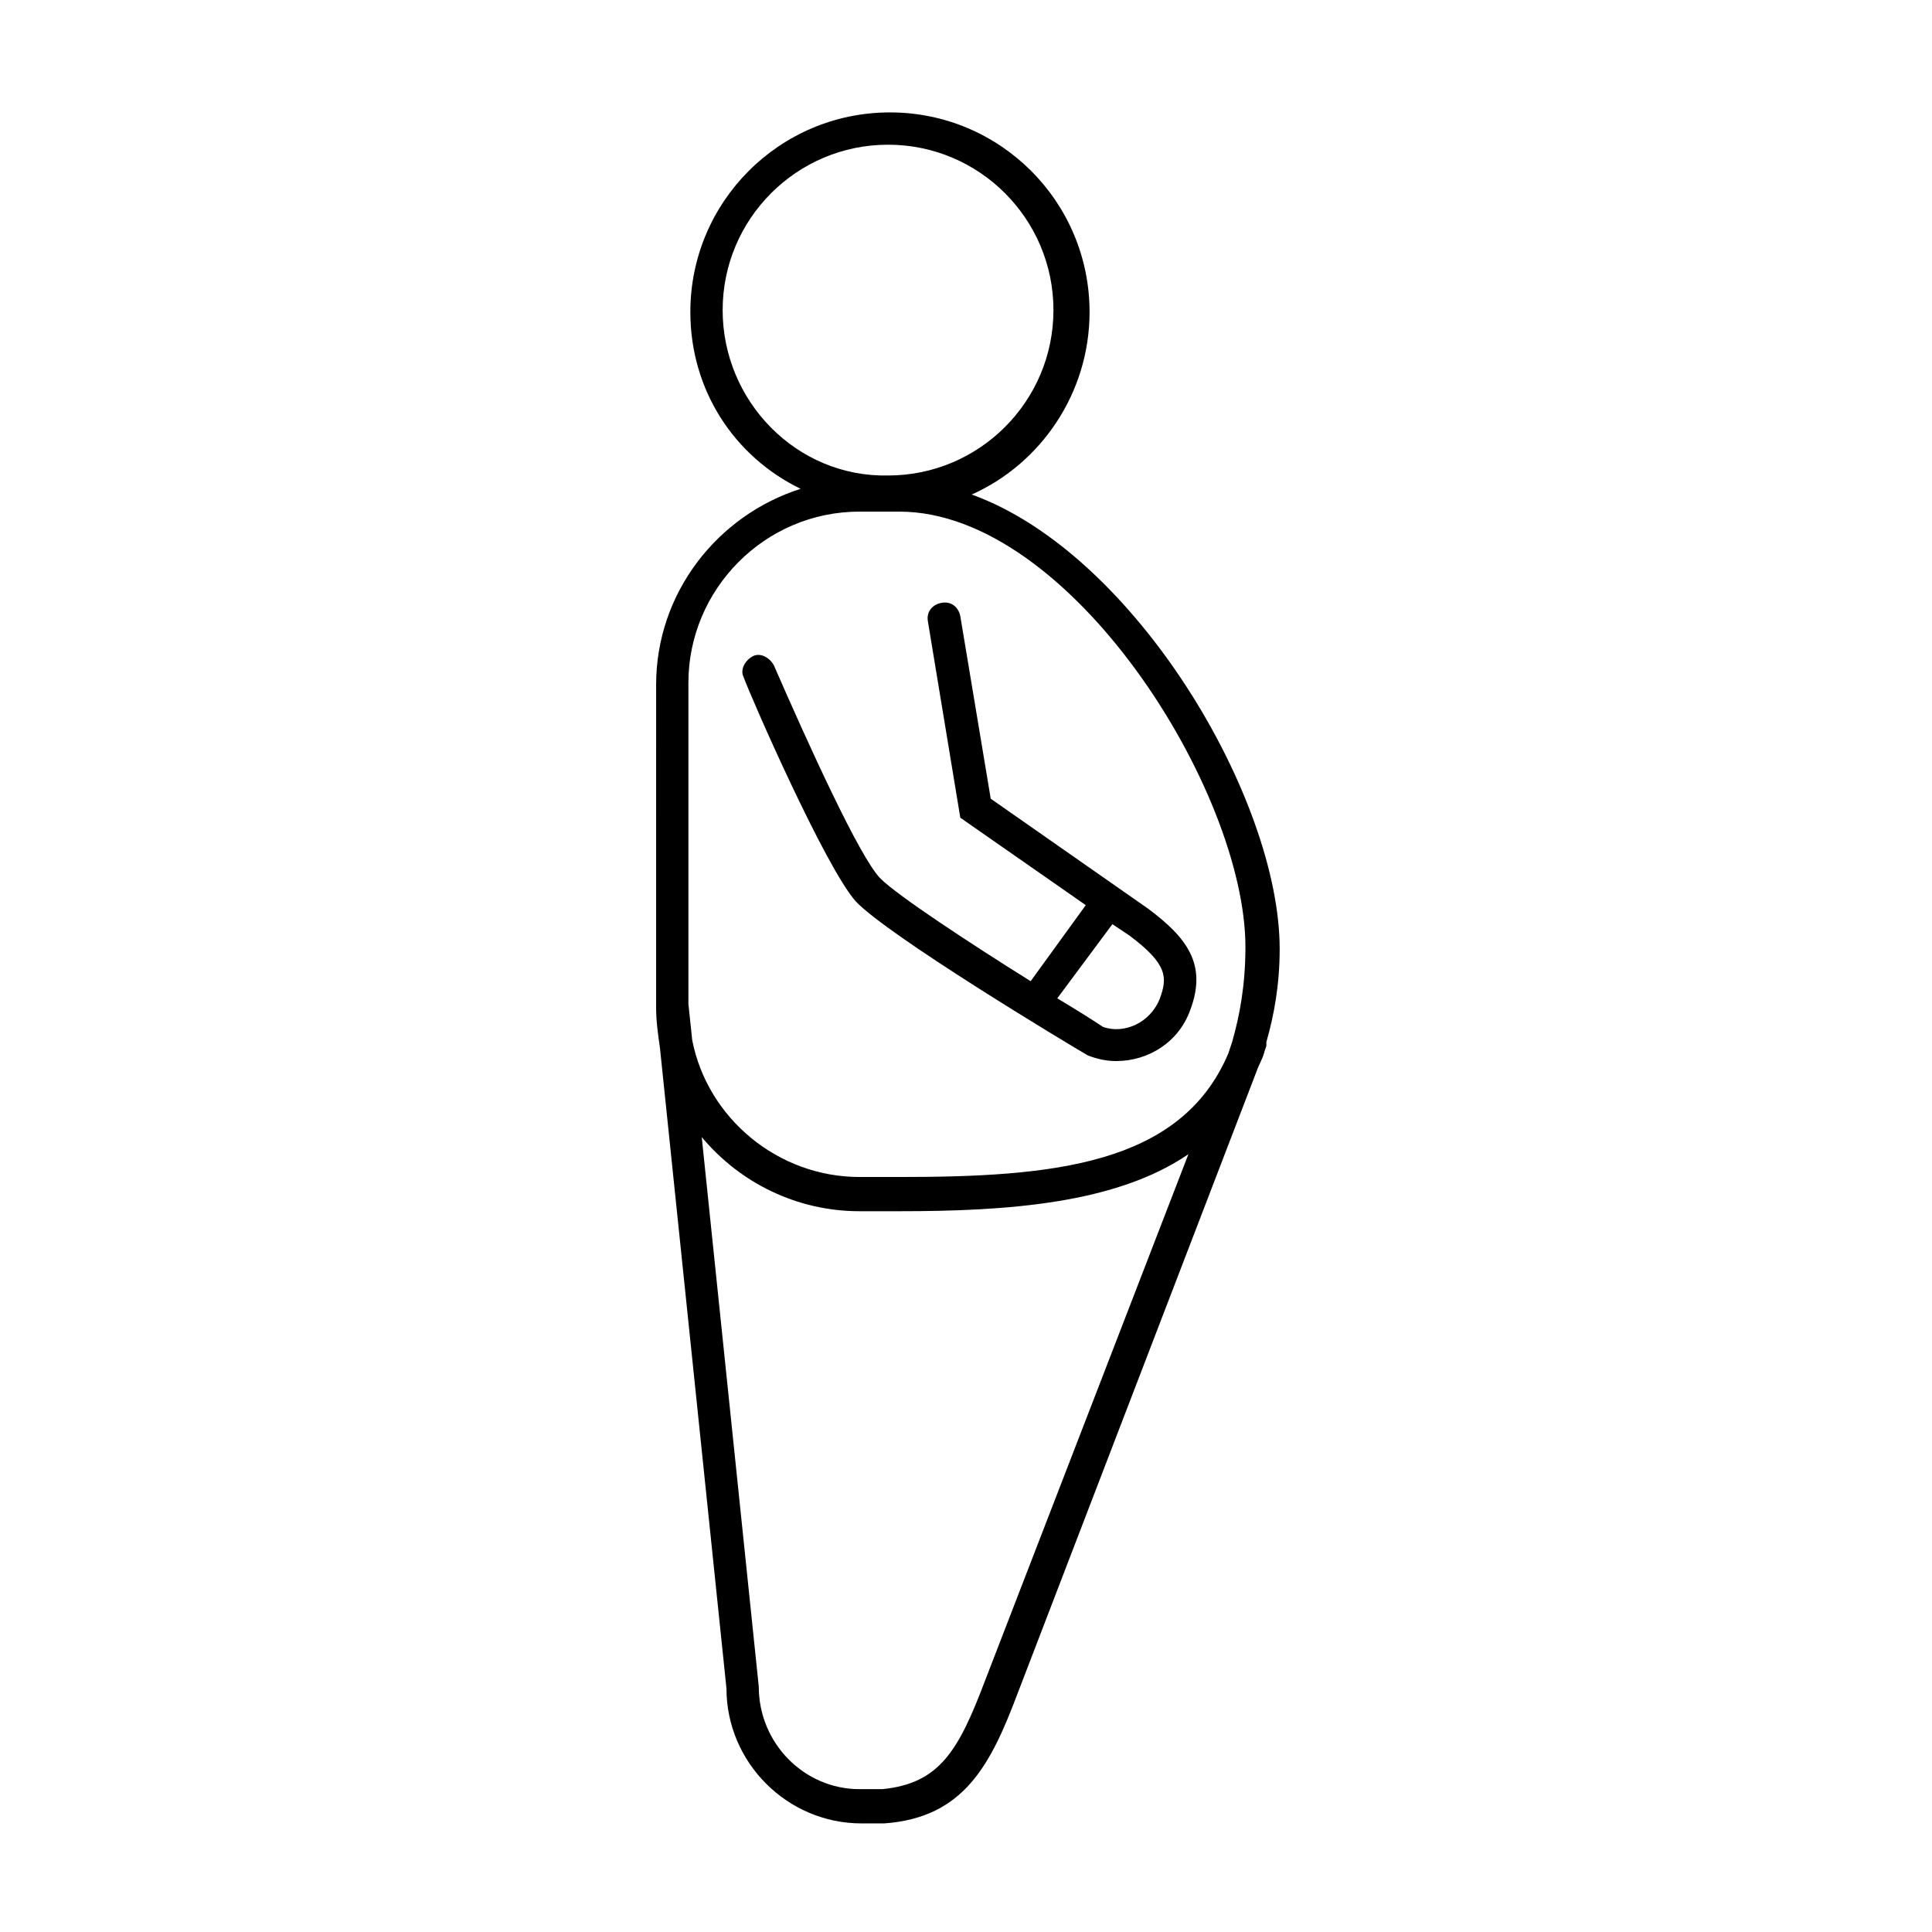 <?xml version="1.0" encoding="UTF-8"?>
<!-- Uploaded to: SVG Repo, www.svgrepo.com, Generator: SVG Repo Mixer Tools -->
<svg fill="#000000" width="800px" height="800px" version="1.1" viewBox="144 144 512 512" xmlns="http://www.w3.org/2000/svg">
 <g>
  <path d="m479.6 421.16v-1.008c2.016-7.055 3.527-15.113 3.527-24.688 0-39.801-38.289-104.79-81.617-120.41 18.137-8.062 31.234-26.703 31.234-48.367 0-29.223-23.68-52.898-52.898-52.898-29.223 0-52.898 23.68-52.898 52.898 0 20.656 11.586 38.289 29.223 46.855-22.168 7.055-38.289 27.711-38.289 51.891l-0.004 85.145v0.504c0 3.527 0.504 7.055 1.008 10.578l17.633 169.79c0 19.648 16.121 35.77 35.77 35.77h6.047c21.16-1.512 28.215-15.617 35.266-34.258l63.48-165.25c0.504-1.512 1.512-3.023 2.016-5.039zm-144.09-194.98c0-24.184 19.648-43.832 43.832-43.832s43.832 19.648 43.832 43.832-19.648 43.832-43.832 43.832c-24.184 0.504-43.832-19.648-43.832-43.832zm36.273 53.406h10.578c45.344 0 91.691 74.059 91.691 115.37 0 10.078-1.512 18.137-3.527 25.191l-1.008 3.023c-12.594 29.727-46.855 32.746-87.16 32.746h-10.578c-21.664 0-40.305-15.617-44.336-36.273l-1.008-9.574v-85.145c0.004-24.684 20.156-45.34 45.348-45.34zm33.25 309.84c-7.055 18.641-12.09 27.207-27.207 28.719h-6.043c-14.609 0-26.703-12.09-26.703-27.207l-15.113-145.6c10.078 12.09 25.191 19.648 41.816 19.648h10.582c28.719 0 57.434-2.016 76.578-15.113z"/>
  <path d="m370.78 382.87c8.566 9.07 55.418 37.281 61.465 40.809 2.519 1.008 5.039 1.512 7.559 1.512 8.566 0 16.625-5.039 19.648-13.602 4.535-12.09-1.008-19.145-11.082-26.703l-41.816-29.223-8.062-48.367c-0.504-2.519-2.519-4.031-5.039-3.527s-4.031 2.519-3.527 5.039l8.566 51.891 33.25 23.176-14.609 20.152c-16.121-10.078-35.266-22.672-39.801-27.207-5.543-5.543-19.648-36.777-28.215-56.426-1.008-2.016-3.527-3.527-5.543-2.519-2.016 1.008-3.527 3.527-2.519 5.543 2.016 5.547 21.664 50.387 29.727 59.453zm68.016 6.047 4.535 3.023c10.078 7.559 10.078 11.082 8.062 16.625-2.519 6.551-9.574 9.574-15.113 7.559-3.023-2.016-7.055-4.535-12.09-7.559z"/>
 </g>
</svg>